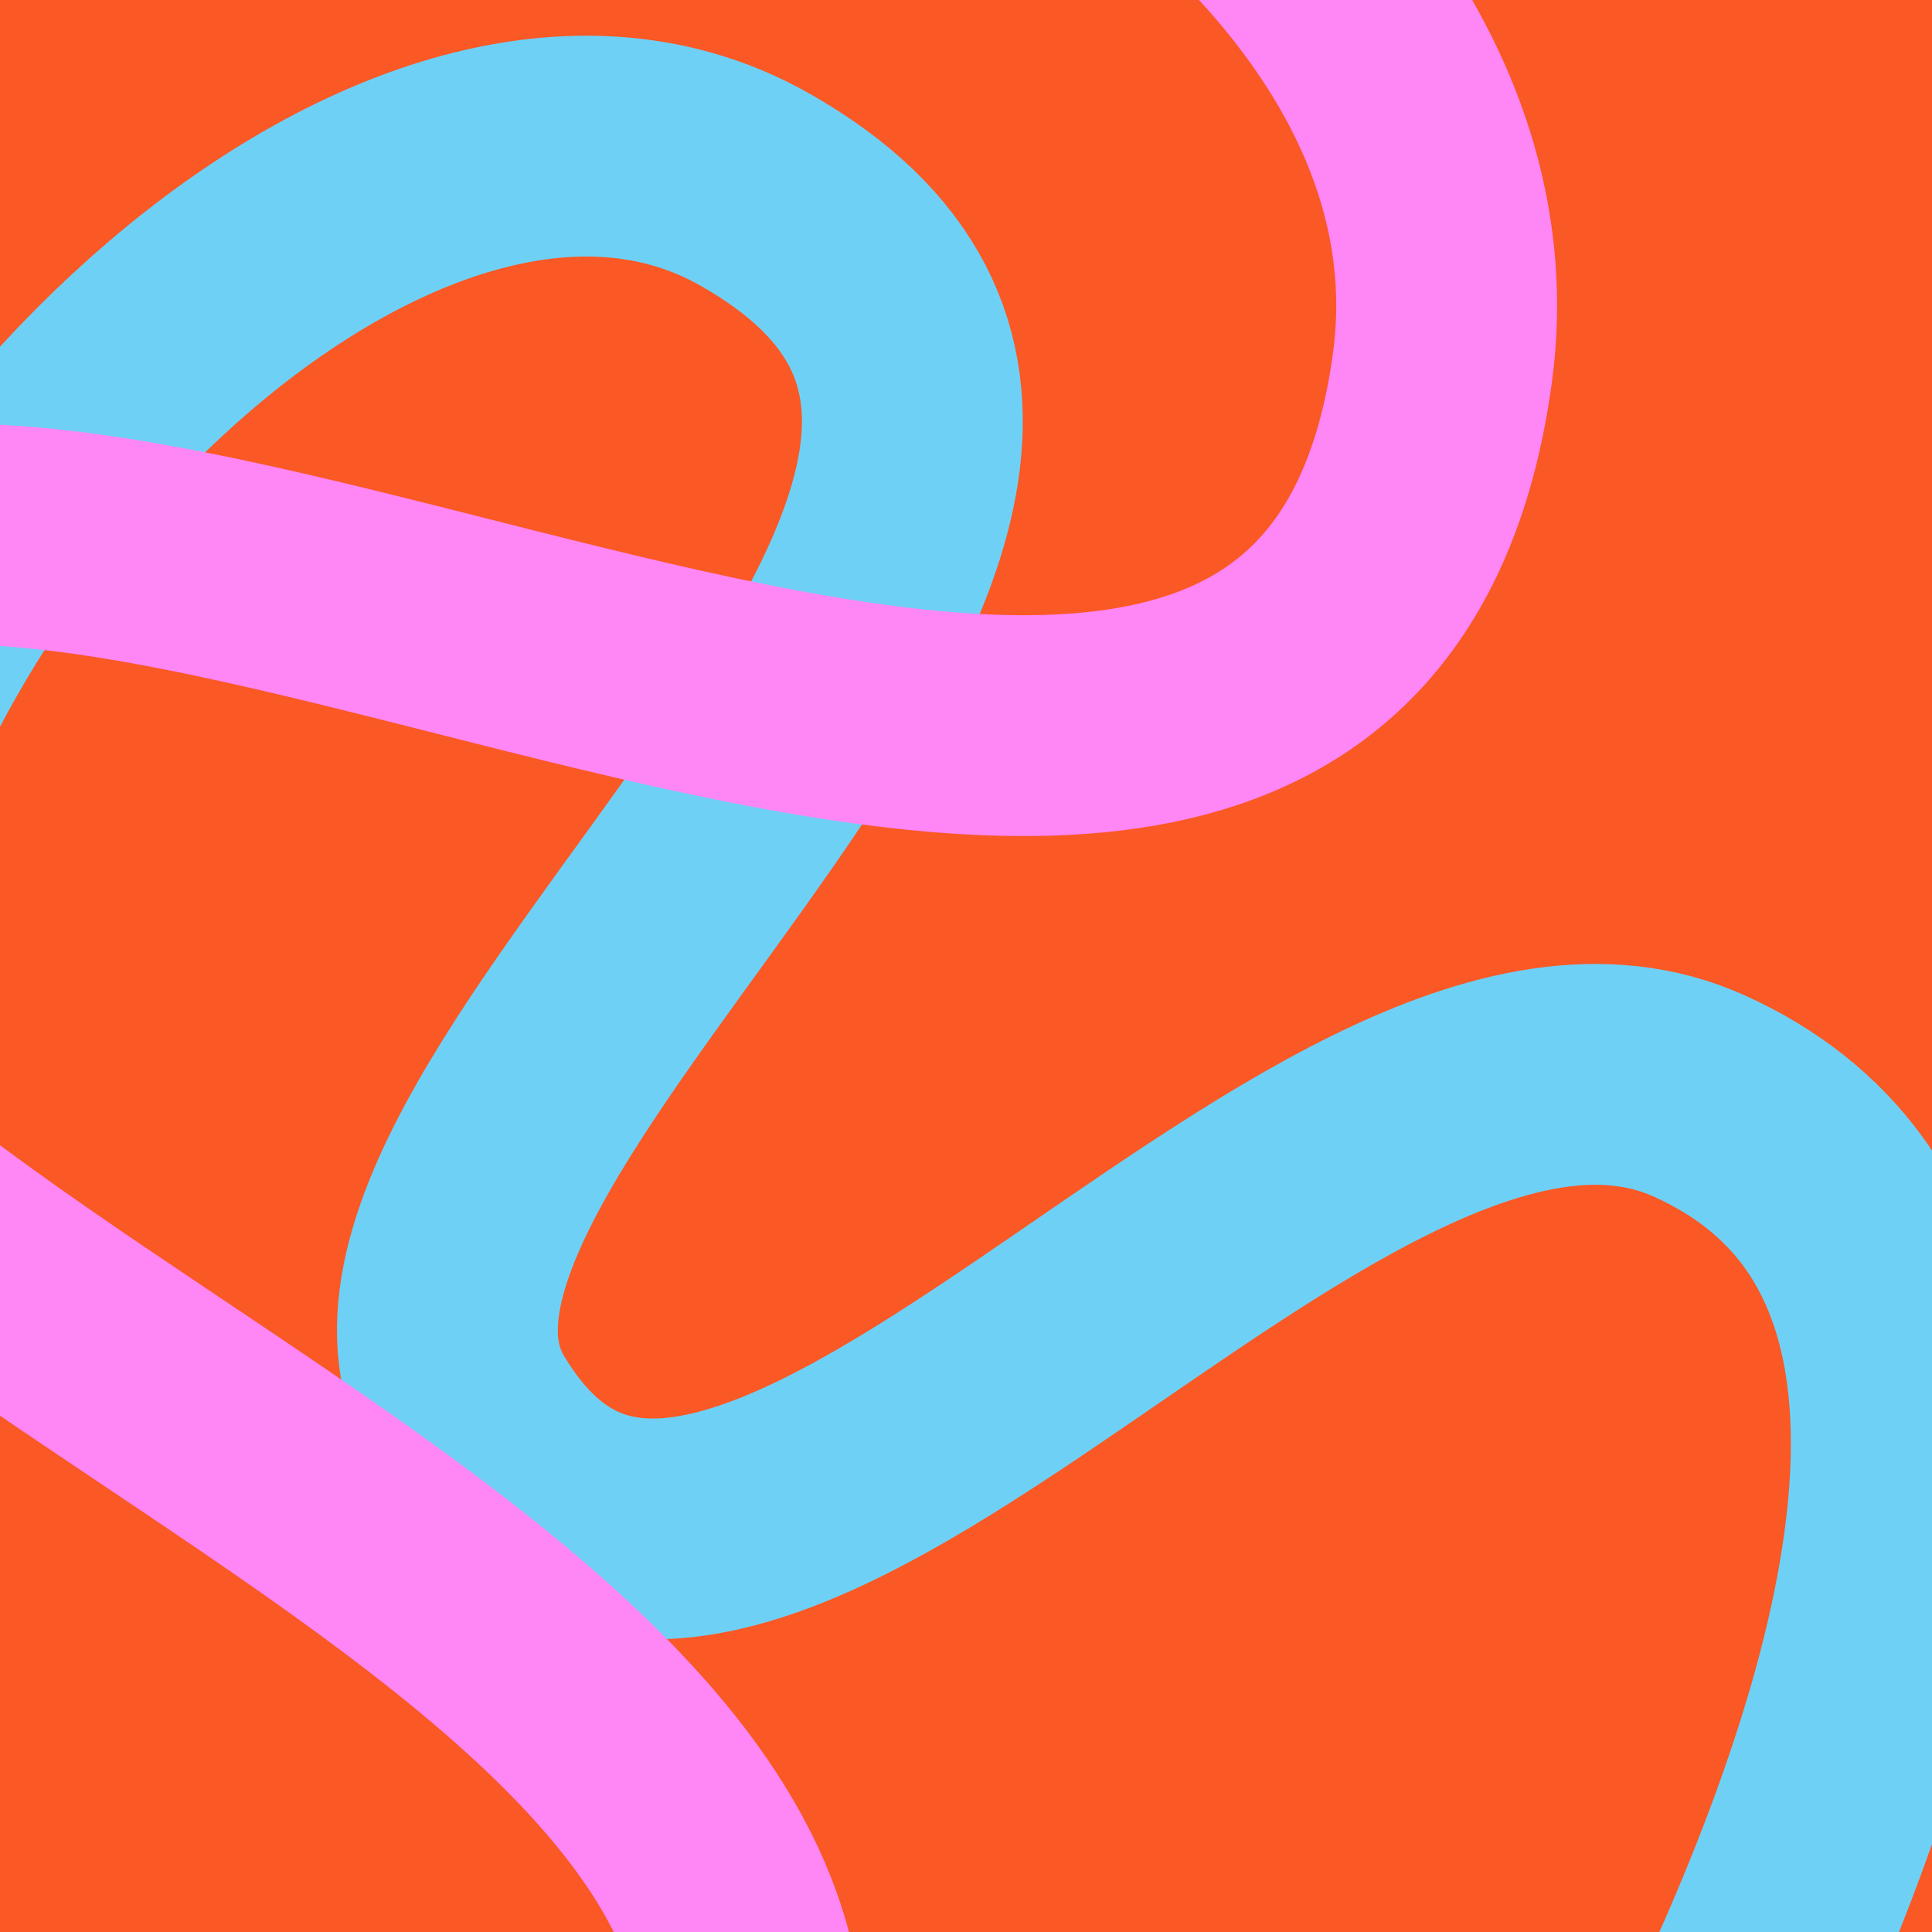 <?xml version="1.0" encoding="UTF-8"?>
<svg data-bbox="-9.611 -4.104 25.611 25.623" xmlns="http://www.w3.org/2000/svg" viewBox="0 0 16 16" height="16" width="16" data-type="ugc">
    <g>
        <g clip-path="url(#d6ee8723-a6c0-4a8d-b621-08d0e745fa4e)">
            <path fill="#FA5824" d="M16 0v16H0V0z"/>
            <path stroke-linecap="square" stroke-width="1.829" stroke="#6FD0F5" d="M-1.557 7.568c.856-3.742 5.047-7.559 7.805-6C10.651 4.057 2.4 9.224 3.887 11.7c2.144 3.57 7.038-4.05 10.189-2.622 3.81 1.725.178 8.436-1.802 11.496" fill="none"/>
            <path stroke-linecap="square" stroke-width="1.829" stroke="#FF86F5" d="M.131-3.983c5.298-.82 12.414 2.65 11.814 7.033-.958 6.997-11.92-1.043-14.367 2.164-3.528 4.625 8.885 7.044 8.66 11.87-.274 5.833-10.857 4.583-15.849 3.592" fill="none"/>
        </g>
        <defs fill="none">
            <clipPath id="d6ee8723-a6c0-4a8d-b621-08d0e745fa4e">
                <path fill="#ffffff" d="M16 0v16H0V0z"/>
            </clipPath>
        </defs>
    </g>
</svg>
